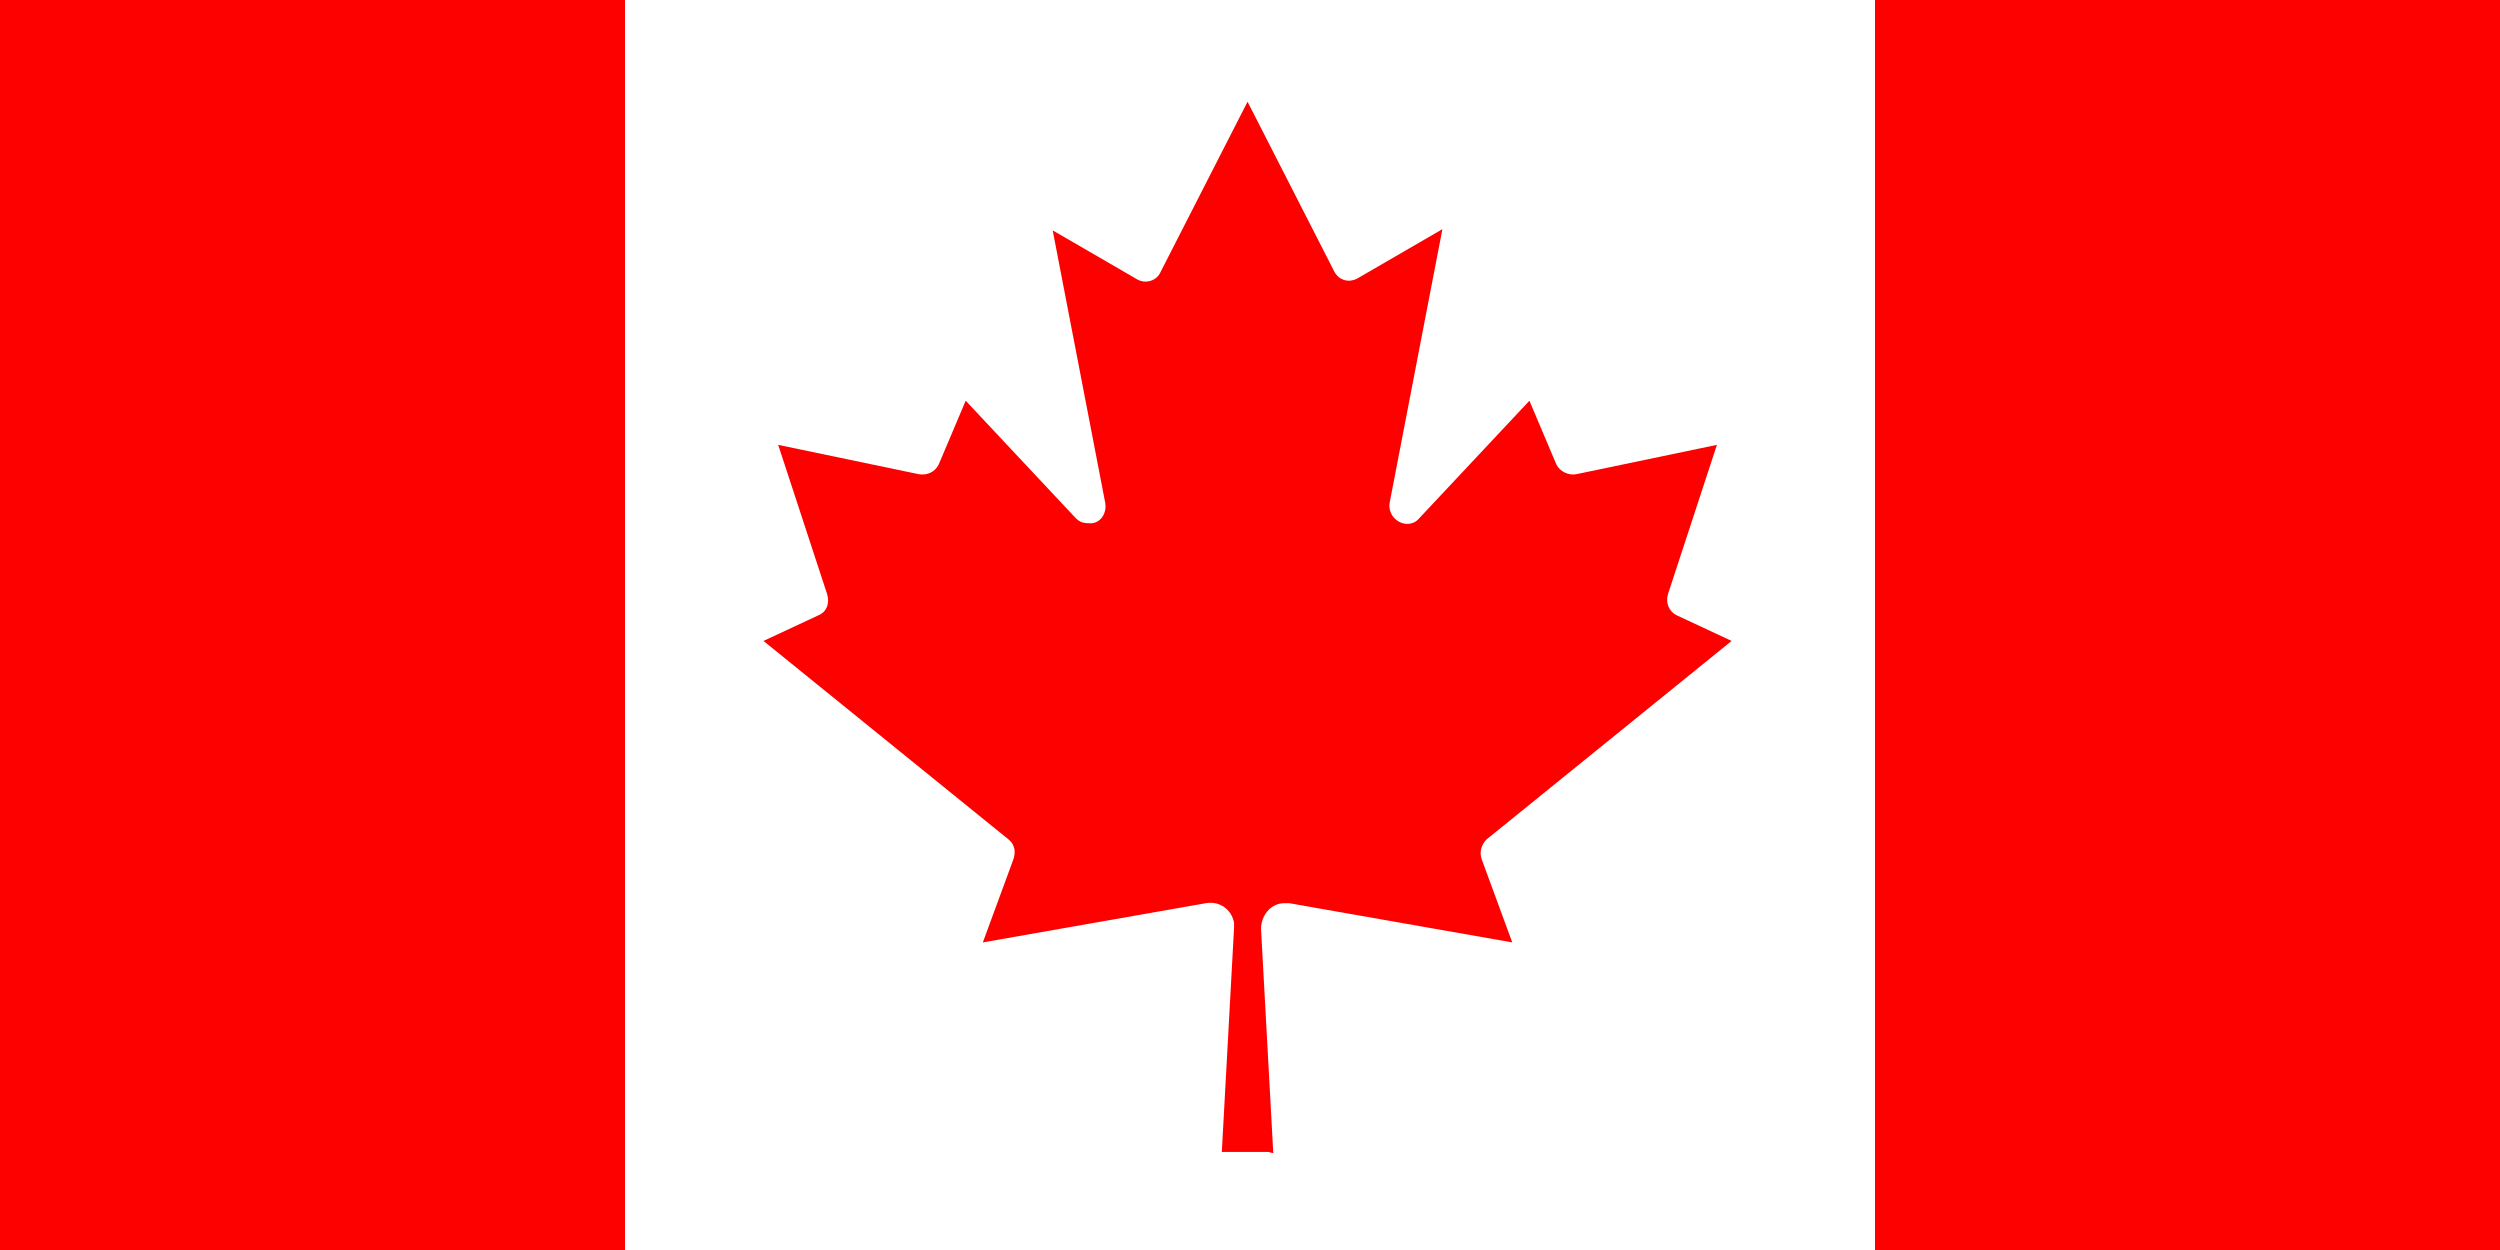 <?xml version="1.0" encoding="UTF-8"?>
<svg id="Layer_1" xmlns="http://www.w3.org/2000/svg" xmlns:xlink="http://www.w3.org/1999/xlink" version="1.1" viewBox="0 0 204 102">
  <rect x="0" y="0" width="204" height="102" fill="#808080" stroke="none"/>
  <!-- Generator: Adobe Illustrator 29.7.1, SVG Export Plug-In . SVG Version: 2.1.1 Build 8)  -->
  <defs>
    <style>
      .st0 {
        fill: none;
      }

      .st1 {
        fill: #022169;
      }

      .st2 {
        fill: #fd0100;
      }

      .st3 {
        fill: #fd863e;
      }

      .st4 {
        fill: #b11942;
      }

      .st5 {
        clip-path: url(#clippath-1);
      }

      .st6 {
        clip-path: url(#clippath-3);
      }

      .st7 {
        clip-path: url(#clippath-2);
      }

      .st8 {
        fill: #fff;
      }

      .st9 {
        fill: #0b3161;
      }

      .st10 {
        stroke-miterlimit: 10;
        stroke-width: 8.5px;
      }

      .st10, .st11, .st12 {
        stroke: #fff;
      }

      .st11, .st13 {
        stroke-width: 10.6px;
      }

      .st12 {
        stroke-width: 17.7px;
      }

      .st14 {
        stroke-width: 7.1px;
      }

      .st14, .st13 {
        stroke: #c5112f;
      }

      .st15 {
        fill: #c5112f;
      }

      .st16 {
        fill: #179962;
      }

      .st17 {
        clip-path: url(#clippath);
      }
    </style>
    <clipPath id="clippath">
      <rect class="st0" x="1.2" y="481.1" width="106.2" height="53.1"/>
    </clipPath>
    <clipPath id="clippath-1">
      <path class="st0" d="M1.2,481.1l53.1,26.5H1.2v-26.5ZM54.3,481.1h53.1l-53.1,26.5v-26.5ZM54.3,507.6h53.1v26.5l-53.1-26.5ZM54.3,507.6v26.5H1.2l53.1-26.5Z"/>
    </clipPath>
    <clipPath id="clippath-2">
      <rect class="st0" x="1.2" y="481.1" width="106.2" height="53.1"/>
    </clipPath>
    <clipPath id="clippath-3">
      <rect class="st0" x="1.2" y="481.1" width="106.2" height="53.1"/>
    </clipPath>
  </defs>
  <g>
    <rect class="st16" x="1.8" y="-251.7" width="196.5" height="98.3"/>
    <rect class="st8" x="67.3" y="-251.7" width="131" height="98.3"/>
    <rect class="st3" x="132.8" y="-251.7" width="65.5" height="98.3"/>
  </g>
  <g>
    <path class="st2" d="M0,0h51l2.1,2.1h97.8l2.1-2.1h51v102h-51l-2.1-2.1H53.1l-2.1,2.1H0V0Z"/>
    <path class="st8" d="M51,0h102v102H51V0ZM103.9,94.1l-1-18.3c0-1.1.8-2.1,1.9-2.1.1,0,.3,0,.4,0l18.2,3.2-2.5-6.8c-.2-.6,0-1.2.4-1.6l20-16.2-4.5-2.1c-.6-.3-.9-1-.7-1.7l4-12.2-11.5,2.4c-.6.1-1.3-.2-1.6-.8l-2.2-5.2-9,9.6c-.5.6-1.4.6-2,0-.3-.3-.5-.8-.4-1.3l4.3-22.3-6.9,4c-.7.4-1.5.2-1.9-.5,0,0,0,0,0,0l-7.1-13.9-7.1,13.9c-.3.7-1.2,1-1.9.6,0,0,0,0,0,0l-6.9-4,4.3,22.3c.1.7-.3,1.5-1.1,1.6-.5,0-.9,0-1.3-.4l-9-9.6-2.2,5.2c-.3.6-.9.9-1.6.8l-11.5-2.4,4,12.2c.2.7,0,1.4-.7,1.7l-4.5,2.1,20,16.2c.5.4.6,1,.4,1.6l-2.5,6.8,18.2-3.2c1.1-.2,2.1.5,2.3,1.6,0,.1,0,.3,0,.4l-1,18.3h3.8Z"/>
  </g>
  <g>
    <path class="st4" d="M1.8,236.3h210.1v110.6H1.8"/>
    <path class="st10" d="M1.8,249h210.1M211.9,266H1.8M1.8,283h210.1M211.9,300H1.8M1.8,317h210.1M211.9,334.1H1.8"/>
    <path class="st9" d="M1.8,236.3h84v59.5H1.8"/>
    <g>
      <g id="s18">
        <g id="s9">
          <g id="s5">
            <g id="s4">
              <path id="s" class="st8" d="M8.8,238.8l2,6.2-5.2-3.8h6.5l-5.2,3.8,2-6.2Z"/>
              <path id="s1" data-name="s" class="st8" d="M8.8,250.7l2,6.2-5.2-3.8h6.5l-5.2,3.8,2-6.2Z"/>
              <path id="s2" data-name="s" class="st8" d="M8.8,262.6l2,6.2-5.2-3.8h6.5l-5.2,3.8,2-6.2Z"/>
              <path id="s3" data-name="s" class="st8" d="M8.8,274.5l2,6.2-5.2-3.8h6.5l-5.2,3.8,2-6.2Z"/>
            </g>
            <path id="s6" data-name="s" class="st8" d="M8.8,286.4l2,6.2-5.2-3.8h6.5l-5.2,3.8,2-6.2Z"/>
          </g>
          <g id="s41" data-name="s4">
            <path id="s7" data-name="s" class="st8" d="M15.8,244.8l2,6.2-5.2-3.8h6.5l-5.2,3.8,2-6.2Z"/>
            <path id="s8" data-name="s" class="st8" d="M15.8,256.7l2,6.2-5.2-3.8h6.5l-5.2,3.8,2-6.2Z"/>
            <path id="s10" data-name="s" class="st8" d="M15.8,268.6l2,6.2-5.2-3.8h6.5l-5.2,3.8,2-6.2Z"/>
            <path id="s11" data-name="s" class="st8" d="M15.8,280.5l2,6.2-5.2-3.8h6.5l-5.2,3.8,2-6.2Z"/>
          </g>
        </g>
        <g id="s91" data-name="s9">
          <g id="s51" data-name="s5">
            <g id="s42" data-name="s4">
              <path id="s12" data-name="s" class="st8" d="M22.8,238.8l2,6.2-5.2-3.8h6.5l-5.2,3.8,2-6.2Z"/>
              <path id="s13" data-name="s" class="st8" d="M22.8,250.7l2,6.2-5.2-3.8h6.5l-5.2,3.8,2-6.2Z"/>
              <path id="s14" data-name="s" class="st8" d="M22.8,262.6l2,6.2-5.2-3.8h6.5l-5.2,3.8,2-6.2Z"/>
              <path id="s15" data-name="s" class="st8" d="M22.8,274.5l2,6.2-5.2-3.8h6.5l-5.2,3.8,2-6.2Z"/>
            </g>
            <path id="s16" data-name="s" class="st8" d="M22.8,286.4l2,6.2-5.2-3.8h6.5l-5.2,3.8,2-6.2Z"/>
          </g>
          <g id="s43" data-name="s4">
            <path id="s17" data-name="s" class="st8" d="M29.8,244.8l2,6.2-5.2-3.8h6.5l-5.2,3.8,2-6.2Z"/>
            <path id="s19" data-name="s" class="st8" d="M29.8,256.7l2,6.2-5.2-3.8h6.5l-5.2,3.8,2-6.2Z"/>
            <path id="s20" data-name="s" class="st8" d="M29.8,268.6l2,6.2-5.2-3.8h6.5l-5.2,3.8,2-6.2Z"/>
            <path id="s21" data-name="s" class="st8" d="M29.8,280.5l2,6.2-5.2-3.8h6.5l-5.2,3.8,2-6.2Z"/>
          </g>
        </g>
      </g>
      <g id="s181" data-name="s18">
        <g id="s92" data-name="s9">
          <g id="s52" data-name="s5">
            <g id="s44" data-name="s4">
              <path id="s22" data-name="s" class="st8" d="M36.8,238.8l2,6.2-5.2-3.8h6.5l-5.2,3.8,2-6.2Z"/>
              <path id="s23" data-name="s" class="st8" d="M36.8,250.7l2,6.2-5.2-3.8h6.5l-5.2,3.8,2-6.2Z"/>
              <path id="s24" data-name="s" class="st8" d="M36.8,262.6l2,6.2-5.2-3.8h6.5l-5.2,3.8,2-6.2Z"/>
              <path id="s25" data-name="s" class="st8" d="M36.8,274.5l2,6.2-5.2-3.8h6.5l-5.2,3.8,2-6.2Z"/>
            </g>
            <path id="s26" data-name="s" class="st8" d="M36.8,286.4l2,6.2-5.2-3.8h6.5l-5.2,3.8,2-6.2Z"/>
          </g>
          <g id="s45" data-name="s4">
            <path id="s27" data-name="s" class="st8" d="M43.8,244.8l2,6.2-5.2-3.8h6.5l-5.2,3.8,2-6.2Z"/>
            <path id="s28" data-name="s" class="st8" d="M43.8,256.7l2,6.2-5.2-3.8h6.5l-5.2,3.8,2-6.2Z"/>
            <path id="s29" data-name="s" class="st8" d="M43.8,268.6l2,6.2-5.2-3.8h6.5l-5.2,3.8,2-6.2Z"/>
            <path id="s30" data-name="s" class="st8" d="M43.8,280.5l2,6.2-5.2-3.8h6.5l-5.2,3.8,2-6.2Z"/>
          </g>
        </g>
        <g id="s93" data-name="s9">
          <g id="s53" data-name="s5">
            <g id="s46" data-name="s4">
              <path id="s31" data-name="s" class="st8" d="M50.9,238.8l2,6.2-5.2-3.8h6.5l-5.2,3.8,2-6.2Z"/>
              <path id="s32" data-name="s" class="st8" d="M50.9,250.7l2,6.2-5.2-3.8h6.5l-5.2,3.8,2-6.2Z"/>
              <path id="s33" data-name="s" class="st8" d="M50.9,262.6l2,6.2-5.2-3.8h6.5l-5.2,3.8,2-6.2Z"/>
              <path id="s34" data-name="s" class="st8" d="M50.9,274.5l2,6.2-5.2-3.8h6.5l-5.2,3.8,2-6.2Z"/>
            </g>
            <path id="s35" data-name="s" class="st8" d="M50.9,286.4l2,6.2-5.2-3.8h6.5l-5.2,3.8,2-6.2Z"/>
          </g>
          <g id="s47" data-name="s4">
            <path id="s36" data-name="s" class="st8" d="M57.9,244.8l2,6.2-5.2-3.8h6.5l-5.2,3.8,2-6.2Z"/>
            <path id="s37" data-name="s" class="st8" d="M57.9,256.7l2,6.2-5.2-3.8h6.5l-5.2,3.8,2-6.2Z"/>
            <path id="s38" data-name="s" class="st8" d="M57.9,268.6l2,6.2-5.2-3.8h6.5l-5.2,3.8,2-6.2Z"/>
            <path id="s39" data-name="s" class="st8" d="M57.9,280.5l2,6.2-5.2-3.8h6.5l-5.2,3.8,2-6.2Z"/>
          </g>
        </g>
      </g>
      <g id="s94" data-name="s9">
        <g id="s54" data-name="s5">
          <g id="s48" data-name="s4">
            <path id="s40" data-name="s" class="st8" d="M64.9,238.8l2,6.2-5.2-3.8h6.5l-5.2,3.8,2-6.2Z"/>
            <path id="s49" data-name="s" class="st8" d="M64.9,250.7l2,6.2-5.2-3.8h6.5l-5.2,3.8,2-6.2Z"/>
            <path id="s50" data-name="s" class="st8" d="M64.9,262.6l2,6.2-5.2-3.8h6.5l-5.2,3.8,2-6.2Z"/>
            <path id="s55" data-name="s" class="st8" d="M64.9,274.5l2,6.2-5.2-3.8h6.5l-5.2,3.8,2-6.2Z"/>
          </g>
          <path id="s56" data-name="s" class="st8" d="M64.9,286.4l2,6.2-5.2-3.8h6.5l-5.2,3.8,2-6.2Z"/>
        </g>
        <g id="s410" data-name="s4">
          <path id="s57" data-name="s" class="st8" d="M71.9,244.8l2,6.2-5.2-3.8h6.5l-5.2,3.8,2-6.2Z"/>
          <path id="s58" data-name="s" class="st8" d="M71.9,256.7l2,6.2-5.2-3.8h6.5l-5.2,3.8,2-6.2Z"/>
          <path id="s59" data-name="s" class="st8" d="M71.9,268.6l2,6.2-5.2-3.8h6.5l-5.2,3.8,2-6.2Z"/>
          <path id="s60" data-name="s" class="st8" d="M71.9,280.5l2,6.2-5.2-3.8h6.5l-5.2,3.8,2-6.2Z"/>
        </g>
      </g>
      <g id="s510" data-name="s5">
        <g id="s411" data-name="s4">
          <path id="s61" data-name="s" class="st8" d="M78.9,238.8l2,6.2-5.2-3.8h6.5l-5.2,3.8,2-6.2Z"/>
          <path id="s62" data-name="s" class="st8" d="M78.9,250.7l2,6.2-5.2-3.8h6.5l-5.2,3.8,2-6.2Z"/>
          <path id="s63" data-name="s" class="st8" d="M78.9,262.6l2,6.2-5.2-3.8h6.5l-5.2,3.8,2-6.2Z"/>
          <path id="s64" data-name="s" class="st8" d="M78.9,274.5l2,6.2-5.2-3.8h6.5l-5.2,3.8,2-6.2Z"/>
        </g>
        <path id="s65" data-name="s" class="st8" d="M78.9,286.4l2,6.2-5.2-3.8h6.5l-5.2,3.8,2-6.2Z"/>
      </g>
    </g>
  </g>
  <g>
    <rect class="st1" x="1.2" y="481.1" width="212.4" height="106.2"/>
    <g id="Flag_of_the_United_Kingdom">
      <g class="st17">
        <path id="Saint_Andrews_Cross" class="st11" d="M1.2,481.1l106.2,53.1M1.2,534.2l106.2-53.1"/>
      </g>
      <g class="st5">
        <path id="Saint_Patricks_Cross" class="st14" d="M1.2,481.1l106.2,53.1M1.2,534.2l106.2-53.1"/>
      </g>
      <g id="Saint_Georges_Cross">
        <g class="st7">
          <path class="st12" d="M54.3,481.1v53.1M1.2,507.6h106.2"/>
        </g>
        <g class="st6">
          <path class="st13" d="M54.3,481.1v53.1M1.2,507.6h106.2"/>
        </g>
      </g>
    </g>
    <g id="Southern_Cross">
      <g id="Gamma_Crucis">
        <g id="Pentagram">
          <g id="Arm">
            <path class="st8" d="M160.5,499.7v4l8-4h-8Z"/>
            <path class="st8" d="M162,504.4l-2.4-3.3,8.9-1.5-6.5,4.7Z"/>
          </g>
          <g id="Arm1" data-name="Arm">
            <path class="st8" d="M160.5,499.7v4l-8-4h8Z"/>
            <path class="st8" d="M159,504.4l2.4-3.3-8.9-1.5,6.5,4.7Z"/>
          </g>
          <g id="Arm2" data-name="Arm">
            <path class="st8" d="M163,501.5l-3.8,1.2,6.3,6.4-2.5-7.6Z"/>
            <path class="st8" d="M159,504.4l2.4-3.3,4.1,8-6.5-4.7Z"/>
          </g>
          <g id="Arm3" data-name="Arm">
            <path class="st8" d="M158,501.5l3.8,1.2-1.3-8.9-2.5,7.6Z"/>
            <path class="st8" d="M163,501.5l-3.8,1.2,1.3-8.9,2.5,7.6Z"/>
          </g>
          <g id="Arm4" data-name="Arm">
            <path class="st8" d="M158,501.5l3.8,1.2-6.3,6.4,2.5-7.6Z"/>
            <path class="st8" d="M162,504.4l-2.4-3.3-4.1,8,6.5-4.7Z"/>
          </g>
        </g>
        <g id="Pentagram1" data-name="Pentagram">
          <g id="Arm5" data-name="Arm">
            <path class="st15" d="M160.5,500.6v2.7l5.3-2.7h-5.3Z"/>
            <path class="st15" d="M161.5,503.7l-1.6-2.1,5.9-1-4.3,3.1Z"/>
          </g>
          <g id="Arm6" data-name="Arm">
            <path class="st15" d="M160.5,500.6v2.7l-5.3-2.7h5.3Z"/>
            <path class="st15" d="M159.5,503.7l1.6-2.1-5.9-1,4.3,3.1Z"/>
          </g>
          <g id="Arm7" data-name="Arm">
            <path class="st15" d="M162.1,501.8l-2.5.8,4.2,4.2-1.6-5.1Z"/>
            <path class="st15" d="M159.5,503.7l1.6-2.1,2.7,5.3-4.3-3.1Z"/>
          </g>
          <g id="Arm8" data-name="Arm">
            <path class="st15" d="M158.9,501.8l2.5.8-.9-5.9-1.6,5.1Z"/>
            <path class="st15" d="M162.1,501.8l-2.5.8.9-5.9,1.6,5.1Z"/>
          </g>
          <g id="Arm9" data-name="Arm">
            <path class="st15" d="M158.9,501.8l2.5.8-4.2,4.2,1.6-5.1Z"/>
            <path class="st15" d="M161.5,503.7l-1.6-2.1-2.7,5.3,4.3-3.1Z"/>
          </g>
        </g>
      </g>
      <g>
        <g id="Delta_Crucis">
          <g id="Pentagram2" data-name="Pentagram">
            <g id="Arm10" data-name="Arm">
              <path class="st8" d="M181.5,518.3v3.6l7.2-3.6h-7.2Z"/>
              <path class="st8" d="M182.9,522.5l-2.1-2.9,7.9-1.3-5.8,4.2Z"/>
            </g>
            <g id="Arm11" data-name="Arm">
              <path class="st8" d="M181.5,518.3v3.6l-7.2-3.6h7.2Z"/>
              <path class="st8" d="M180.2,522.5l2.1-2.9-7.9-1.3,5.8,4.2Z"/>
            </g>
            <g id="Arm12" data-name="Arm">
              <path class="st8" d="M183.7,519.9l-3.4,1.1,5.6,5.7-2.2-6.8Z"/>
              <path class="st8" d="M180.2,522.5l2.1-2.9,3.7,7.1-5.8-4.2Z"/>
            </g>
            <g id="Arm13" data-name="Arm">
              <path class="st8" d="M179.3,519.9l3.4,1.1-1.2-7.9-2.2,6.8Z"/>
              <path class="st8" d="M183.7,519.9l-3.4,1.1,1.2-7.9,2.2,6.8Z"/>
            </g>
            <g id="Arm14" data-name="Arm">
              <path class="st8" d="M179.3,519.9l3.4,1.1-5.6,5.7,2.2-6.8Z"/>
              <path class="st8" d="M182.9,522.5l-2.1-2.9-3.7,7.1,5.8-4.2Z"/>
            </g>
          </g>
          <g id="Pentagram3" data-name="Pentagram">
            <g id="Arm15" data-name="Arm">
              <path class="st15" d="M181.5,519.2v2.2l4.4-2.2h-4.4Z"/>
              <path class="st15" d="M182.4,521.8l-1.3-1.8,4.9-.8-3.6,2.6Z"/>
            </g>
            <g id="Arm16" data-name="Arm">
              <path class="st15" d="M181.5,519.2v2.2l-4.4-2.2h4.4Z"/>
              <path class="st15" d="M180.7,521.8l1.3-1.8-4.9-.8,3.6,2.6Z"/>
            </g>
            <g id="Arm17" data-name="Arm">
              <path class="st15" d="M182.9,520.2l-2.1.7,3.5,3.5-1.4-4.2Z"/>
              <path class="st15" d="M180.7,521.8l1.3-1.8,2.3,4.4-3.6-2.6Z"/>
            </g>
            <g id="Arm18" data-name="Arm">
              <path class="st15" d="M180.2,520.2l2.1.7-.7-4.9-1.4,4.2Z"/>
              <path class="st15" d="M182.9,520.2l-2.1.7.7-4.9,1.4,4.2Z"/>
            </g>
            <g id="Arm19" data-name="Arm">
              <path class="st15" d="M180.2,520.2l2.1.7-3.5,3.5,1.4-4.2Z"/>
              <path class="st15" d="M182.4,521.8l-1.3-1.8-2.3,4.4,3.6-2.6Z"/>
            </g>
          </g>
        </g>
        <g id="Beta_Crucis">
          <g id="Pentagram4" data-name="Pentagram">
            <g id="Arm20" data-name="Arm">
              <path class="st8" d="M136,524.4v4l8-4h-8Z"/>
              <path class="st8" d="M137.5,529.1l-2.4-3.3,8.9-1.5-6.5,4.7Z"/>
            </g>
            <g id="Arm21" data-name="Arm">
              <path class="st8" d="M136,524.4v4l-8-4h8Z"/>
              <path class="st8" d="M134.4,529.1l2.4-3.3-8.9-1.5,6.5,4.7Z"/>
            </g>
            <g id="Arm22" data-name="Arm">
              <path class="st8" d="M138.4,526.2l-3.8,1.2,6.3,6.4-2.5-7.6Z"/>
              <path class="st8" d="M134.4,529.1l2.4-3.3,4.1,8-6.5-4.7Z"/>
            </g>
            <g id="Arm23" data-name="Arm">
              <path class="st8" d="M133.5,526.2l3.8,1.2-1.3-8.9-2.5,7.6Z"/>
              <path class="st8" d="M138.4,526.2l-3.8,1.2,1.3-8.9,2.5,7.6Z"/>
            </g>
            <g id="Arm24" data-name="Arm">
              <path class="st8" d="M133.5,526.2l3.8,1.2-6.3,6.4,2.5-7.6Z"/>
              <path class="st8" d="M137.5,529.1l-2.4-3.3-4.1,8,6.5-4.7Z"/>
            </g>
          </g>
          <g id="Pentagram5" data-name="Pentagram">
            <g id="Arm25" data-name="Arm">
              <path class="st15" d="M136,525.3v2.7l5.3-2.7h-5.3Z"/>
              <path class="st15" d="M137,528.4l-1.6-2.1,5.9-1-4.3,3.1Z"/>
            </g>
            <g id="Arm26" data-name="Arm">
              <path class="st15" d="M136,525.3v2.7l-5.3-2.7h5.3Z"/>
              <path class="st15" d="M134.9,528.4l1.6-2.1-5.9-1,4.3,3.1Z"/>
            </g>
            <g id="Arm27" data-name="Arm">
              <path class="st15" d="M137.6,526.5l-2.5.8,4.2,4.2-1.6-5.1Z"/>
              <path class="st15" d="M134.9,528.4l1.6-2.1,2.7,5.3-4.3-3.1Z"/>
            </g>
            <g id="Arm28" data-name="Arm">
              <path class="st15" d="M134.3,526.5l2.5.8-.9-5.9-1.6,5.1Z"/>
              <path class="st15" d="M137.6,526.5l-2.5.8.9-5.9,1.6,5.1Z"/>
            </g>
            <g id="Arm29" data-name="Arm">
              <path class="st15" d="M134.3,526.5l2.5.8-4.2,4.2,1.6-5.1Z"/>
              <path class="st15" d="M137,528.4l-1.6-2.1-2.7,5.3,4.3-3.1Z"/>
            </g>
          </g>
        </g>
      </g>
      <g id="Alpha_Crucis">
        <g id="Pentagram6" data-name="Pentagram">
          <g id="Arm30" data-name="Arm">
            <path class="st8" d="M160.5,563.1v4.5l8.9-4.5h-8.9Z"/>
            <path class="st8" d="M162.2,568.4l-2.6-3.6,9.8-1.6-7.2,5.2Z"/>
          </g>
          <g id="Arm31" data-name="Arm">
            <path class="st8" d="M160.5,563.1v4.5l-8.9-4.5h8.9Z"/>
            <path class="st8" d="M158.8,568.4l2.6-3.6-9.8-1.6,7.2,5.2Z"/>
          </g>
          <g id="Arm32" data-name="Arm">
            <path class="st8" d="M163.3,565.2l-4.2,1.4,7,7.1-2.8-8.5Z"/>
            <path class="st8" d="M158.8,568.4l2.6-3.6,4.6,8.9-7.2-5.2Z"/>
          </g>
          <g id="Arm33" data-name="Arm">
            <path class="st8" d="M157.7,565.2l4.2,1.4-1.5-9.9-2.8,8.5Z"/>
            <path class="st8" d="M163.3,565.2l-4.2,1.4,1.5-9.9,2.8,8.5Z"/>
          </g>
          <g id="Arm34" data-name="Arm">
            <path class="st8" d="M157.7,565.2l4.2,1.4-7,7.1,2.8-8.5Z"/>
            <path class="st8" d="M162.2,568.4l-2.6-3.6-4.6,8.9,7.2-5.2Z"/>
          </g>
        </g>
        <g id="Pentagram7" data-name="Pentagram">
          <g id="Arm35" data-name="Arm">
            <path class="st15" d="M160.5,564v3.1l6.2-3.1h-6.2Z"/>
            <path class="st15" d="M161.7,567.7l-1.8-2.5,6.8-1.1-5,3.6Z"/>
          </g>
          <g id="Arm36" data-name="Arm">
            <path class="st15" d="M160.5,564v3.1l-6.2-3.1h6.2Z"/>
            <path class="st15" d="M159.3,567.7l1.8-2.5-6.8-1.1,5,3.6Z"/>
          </g>
          <g id="Arm37" data-name="Arm">
            <path class="st15" d="M162.4,565.4l-2.9,1,4.9,4.9-1.9-5.9Z"/>
            <path class="st15" d="M159.3,567.7l1.8-2.5,3.2,6.1-5-3.6Z"/>
          </g>
          <g id="Arm38" data-name="Arm">
            <path class="st15" d="M158.6,565.4l2.9,1-1-6.8-1.9,5.9Z"/>
            <path class="st15" d="M162.4,565.4l-2.9,1,1-6.8,1.9,5.9Z"/>
          </g>
          <g id="Arm39" data-name="Arm">
            <path class="st15" d="M158.6,565.4l2.9,1-4.9,4.9,1.9-5.9Z"/>
            <path class="st15" d="M161.7,567.7l-1.8-2.5-3.2,6.1,5-3.6Z"/>
          </g>
        </g>
      </g>
    </g>
  </g>
</svg>